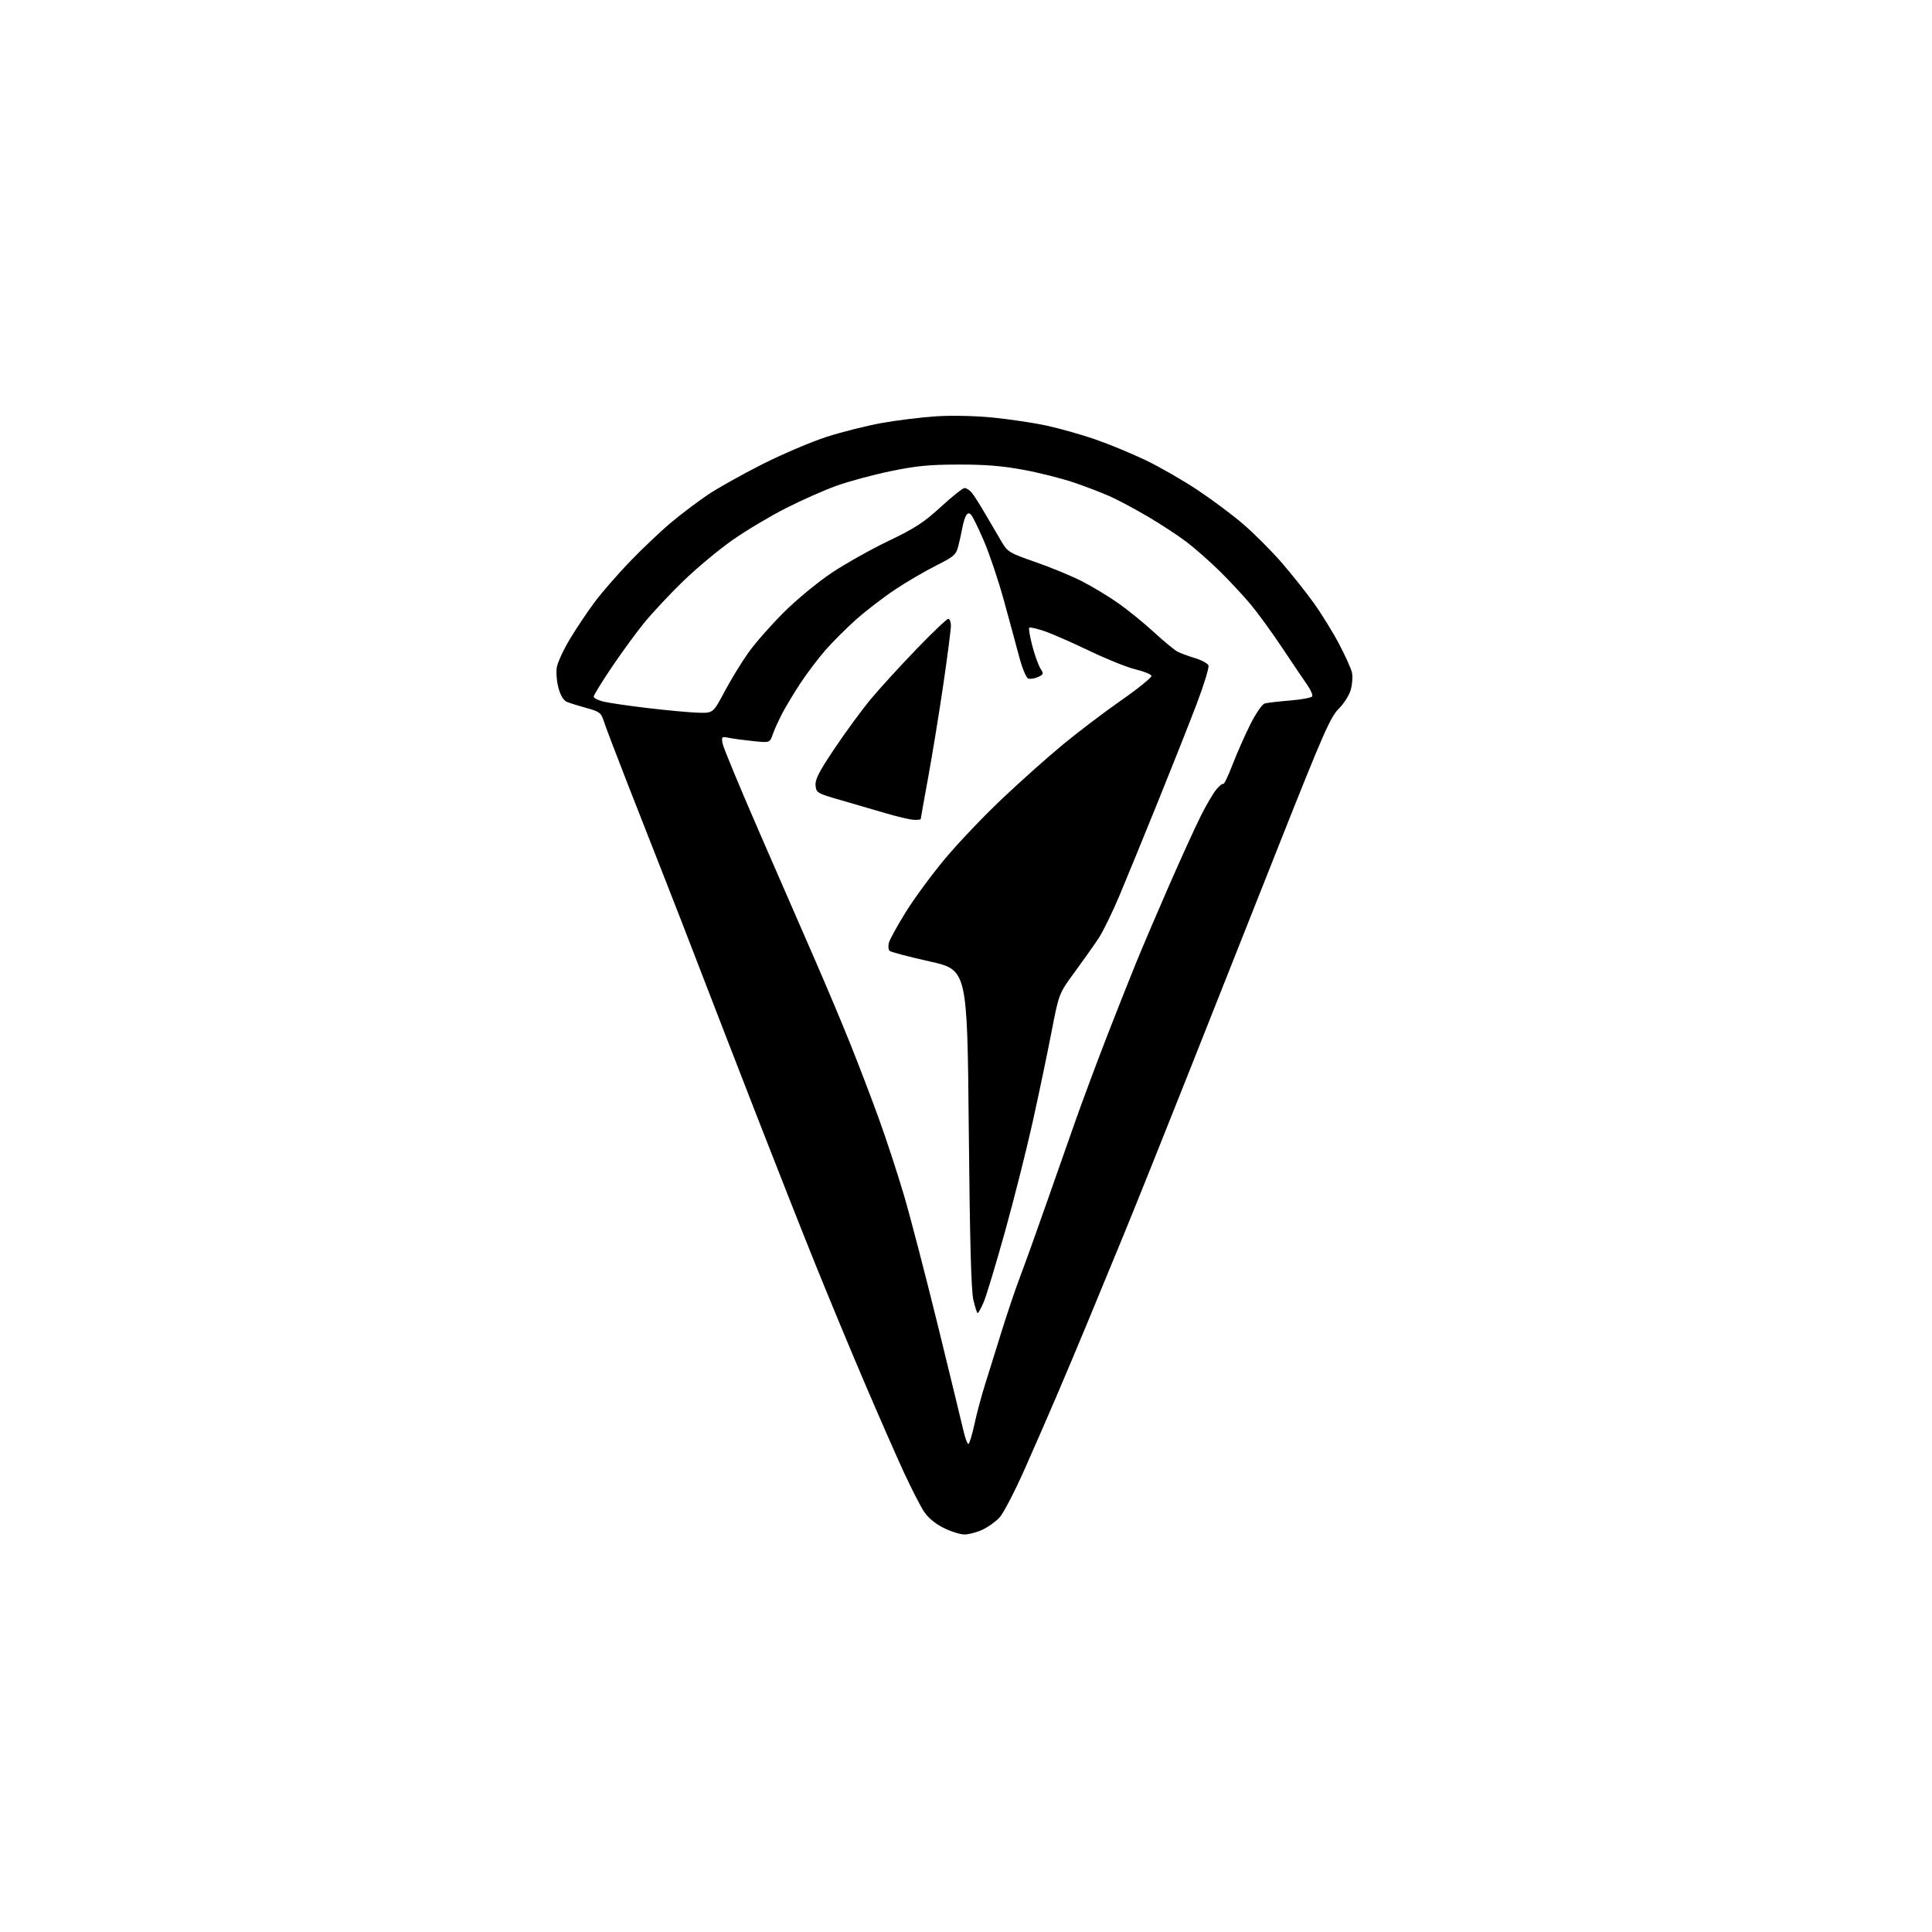 <?xml version="1.0" encoding="UTF-8" standalone="no"?>
<svg 
  version="1.1" 
  xmlns="http://www.w3.org/2000/svg" 
  xmlns:xlink="http://www.w3.org/1999/xlink" 
  xmlns:svg="http://www.w3.org/2000/svg"
  xmlns:rdf="http://www.w3.org/1999/02/22-rdf-syntax-ns#"
  xmlns:cc="http://creativecommons.org/ns#"
  xmlns:dc="http://purl.org/dc/elements/1.1/"
  viewBox="0 0 768 768"
  width="768"
  height="768"
>
<style>svg {background-color: white; }</style>"
<path stroke="none" fill="black" fill-rule="evenodd" d="M383.45,609.98C381.77,609.99 378.02,608.82 375.13,607.38C371.78,605.71 368.93,603.34 367.29,600.87C365.88,598.73 362.28,591.69 359.29,585.24C356.31,578.78 349.34,562.92 343.82,550.00C338.29,537.08 329.51,515.92 324.29,503.00C319.07,490.07 308.50,463.30 300.80,443.50C293.10,423.70 282.99,397.60 278.34,385.50C273.69,373.40 267.23,356.75 263.97,348.50C260.72,340.25 254.28,323.82 249.65,312.00C245.03,300.18 240.71,288.82 240.05,286.76C238.95,283.33 238.36,282.88 233.17,281.45C230.05,280.59 226.56,279.51 225.41,279.04C224.06,278.49 222.85,276.54 222.03,273.59C221.32,271.06 221.01,267.35 221.33,265.33C221.66,263.31 224.04,258.18 226.61,253.92C229.18,249.66 233.58,243.10 236.38,239.34C239.18,235.58 245.53,228.29 250.49,223.13C255.44,217.98 262.88,210.96 267.00,207.52C271.12,204.09 277.65,199.17 281.50,196.59C285.35,194.01 295.02,188.59 303.00,184.56C310.98,180.53 322.51,175.62 328.62,173.65C334.74,171.68 344.64,169.20 350.62,168.13C356.61,167.06 366.23,165.88 372.00,165.50C378.18,165.09 387.44,165.29 394.50,165.97C401.10,166.62 410.73,168.05 415.91,169.16C421.08,170.27 429.86,172.75 435.41,174.67C440.96,176.60 450.00,180.33 455.50,182.98C461.00,185.62 470.23,190.92 476.00,194.76C481.77,198.59 489.97,204.71 494.21,208.36C498.45,212.00 505.20,218.75 509.21,223.35C513.22,227.94 519.06,235.28 522.20,239.64C525.33,244.01 529.89,251.39 532.33,256.04C534.77,260.69 537.06,265.75 537.41,267.29C537.77,268.82 537.58,271.86 536.99,274.04C536.39,276.28 534.29,279.63 532.16,281.75C528.86,285.04 526.02,291.51 508.76,335.00C497.96,362.23 481.63,403.40 472.49,426.50C463.34,449.60 451.79,478.40 446.83,490.50C441.86,502.60 435.08,519.02 431.77,527.00C428.46,534.98 423.16,547.58 419.98,555.00C416.81,562.42 411.03,575.66 407.14,584.41C403.25,593.16 398.81,601.66 397.28,603.29C395.75,604.92 392.70,607.09 390.50,608.10C388.30,609.12 385.13,609.97 383.45,609.98zM384.93,574.00C385.33,574.00 386.41,570.51 387.33,566.25C388.24,561.99 390.13,554.90 391.53,550.50C392.93,546.10 395.88,536.65 398.08,529.50C400.29,522.35 403.63,512.45 405.51,507.50C407.39,502.55 411.84,490.18 415.40,480.00C418.95,469.82 424.33,454.52 427.35,446.00C430.36,437.48 435.98,422.40 439.82,412.50C443.66,402.60 448.92,389.32 451.50,383.00C454.08,376.68 460.03,362.73 464.73,352.00C469.42,341.27 475.06,328.90 477.26,324.50C479.46,320.10 482.28,315.29 483.52,313.81C484.76,312.32 486.01,311.34 486.29,311.62C486.57,311.91 488.24,308.41 489.99,303.87C491.75,299.32 494.93,292.12 497.06,287.87C499.20,283.63 501.75,279.92 502.72,279.65C503.70,279.37 508.22,278.84 512.76,278.47C517.30,278.10 521.28,277.36 521.60,276.84C521.93,276.31 521.03,274.22 519.60,272.19C518.18,270.16 513.72,263.55 509.69,257.50C505.66,251.45 500.01,243.68 497.14,240.24C494.26,236.80 488.67,230.79 484.70,226.90C480.74,223.01 474.80,217.78 471.50,215.30C468.20,212.81 461.35,208.33 456.27,205.34C451.20,202.35 444.45,198.75 441.27,197.33C438.10,195.91 431.68,193.45 427.00,191.85C422.32,190.25 413.32,187.97 407.00,186.79C398.50,185.20 391.72,184.65 381.00,184.67C369.28,184.69 364.07,185.21 353.83,187.34C346.87,188.79 337.20,191.41 332.36,193.16C327.52,194.91 318.56,198.89 312.44,201.99C306.32,205.09 296.86,210.73 291.41,214.52C285.96,218.32 277.06,225.71 271.64,230.96C266.21,236.21 259.08,243.85 255.78,247.94C252.49,252.03 246.69,260.00 242.89,265.66C239.10,271.31 236.00,276.38 236.00,276.93C236.00,277.48 237.69,278.35 239.75,278.87C241.81,279.39 249.80,280.56 257.50,281.47C265.20,282.38 274.19,283.21 277.48,283.31C283.46,283.50 283.46,283.50 288.04,274.90C290.55,270.17 294.82,263.19 297.52,259.40C300.22,255.60 306.57,248.39 311.63,243.36C316.74,238.28 325.22,231.30 330.73,227.63C336.18,224.01 346.31,218.32 353.25,215.00C363.69,210.01 367.27,207.68 374.02,201.48C378.50,197.37 382.74,194.00 383.43,194.00C384.12,194.00 385.37,194.79 386.21,195.75C387.05,196.71 389.56,200.65 391.79,204.50C394.03,208.35 396.95,213.34 398.28,215.58C400.54,219.38 401.44,219.91 411.46,223.37C417.37,225.41 425.65,228.82 429.86,230.95C434.06,233.08 440.67,237.05 444.54,239.78C448.40,242.52 454.78,247.70 458.70,251.30C462.63,254.90 466.81,258.36 468.00,259.00C469.18,259.63 472.32,260.80 474.97,261.59C477.62,262.37 480.05,263.70 480.38,264.53C480.70,265.37 478.51,272.45 475.53,280.28C472.54,288.10 465.63,305.52 460.17,319.00C454.71,332.48 447.94,349.01 445.12,355.74C442.30,362.47 438.53,370.20 436.75,372.91C434.96,375.63 430.68,381.69 427.23,386.38C420.95,394.90 420.95,394.90 417.97,410.33C416.33,418.82 412.98,434.79 410.54,445.83C408.09,456.88 403.11,476.62 399.47,489.70C395.82,502.79 392.01,515.41 390.98,517.75C389.95,520.09 388.90,522.00 388.64,522.00C388.38,522.00 387.61,519.64 386.93,516.75C386.05,513.03 385.52,493.16 385.10,448.51C384.50,385.52 384.50,385.52 369.50,382.17C361.25,380.33 354.11,378.44 353.62,377.98C353.14,377.52 353.01,376.08 353.34,374.78C353.67,373.48 356.72,367.94 360.13,362.46C363.53,356.98 370.59,347.41 375.81,341.18C381.02,334.96 391.19,324.29 398.40,317.48C405.60,310.66 416.45,300.99 422.50,295.99C428.55,290.99 439.03,283.04 445.79,278.33C452.55,273.61 457.92,269.25 457.72,268.63C457.52,268.01 454.69,266.87 451.43,266.10C448.17,265.33 439.93,262.02 433.12,258.75C426.31,255.48 418.25,251.94 415.20,250.90C412.16,249.85 409.43,249.24 409.14,249.53C408.84,249.83 409.40,253.09 410.37,256.78C411.35,260.48 412.80,264.52 413.60,265.76C414.95,267.85 414.88,268.10 412.59,269.14C411.24,269.76 409.48,270.02 408.70,269.71C407.90,269.41 406.29,265.46 405.07,260.83C403.86,256.25 401.12,246.14 398.97,238.36C396.83,230.58 393.28,220.05 391.09,214.95C388.89,209.86 386.60,205.20 386.01,204.61C385.22,203.82 384.67,203.91 384.03,204.94C383.55,205.73 382.87,207.97 382.52,209.94C382.16,211.90 381.44,215.17 380.91,217.20C380.05,220.53 379.16,221.30 372.12,224.82C367.82,226.97 360.52,231.24 355.90,234.30C351.28,237.37 344.31,242.71 340.40,246.19C336.50,249.66 330.96,255.18 328.10,258.46C325.24,261.74 320.82,267.59 318.27,271.45C315.72,275.32 312.45,280.74 311.00,283.49C309.56,286.25 307.84,290.02 307.19,291.89C306.01,295.28 306.01,295.28 299.47,294.61C295.88,294.24 291.54,293.66 289.83,293.32C286.85,292.72 286.75,292.81 287.25,295.60C287.54,297.19 294.15,313.12 301.93,331.00C309.71,348.88 319.67,371.71 324.04,381.74C328.42,391.78 334.76,406.85 338.12,415.24C341.48,423.63 346.59,437.02 349.47,445.00C352.36,452.98 356.78,466.48 359.30,475.00C361.82,483.52 367.91,506.93 372.84,527.00C377.76,547.08 382.33,565.86 382.99,568.75C383.66,571.64 384.53,574.00 384.93,574.00zM363.25,325.89C361.74,325.83 356.68,324.64 352.00,323.25C347.32,321.86 339.23,319.50 334.00,318.00C324.87,315.39 324.49,315.17 324.20,312.27C323.96,309.89 325.57,306.75 331.86,297.38C336.24,290.84 342.73,282.01 346.29,277.75C349.85,273.49 357.97,264.60 364.34,258.00C370.70,251.40 376.38,246.00 376.95,246.00C377.53,246.00 378.00,247.24 378.00,248.75C378.00,250.26 376.66,260.66 375.02,271.86C373.38,283.05 370.68,299.63 369.02,308.71C367.36,317.78 366.00,325.38 366.00,325.60C366.00,325.82 364.76,325.95 363.25,325.89z" />

</svg>